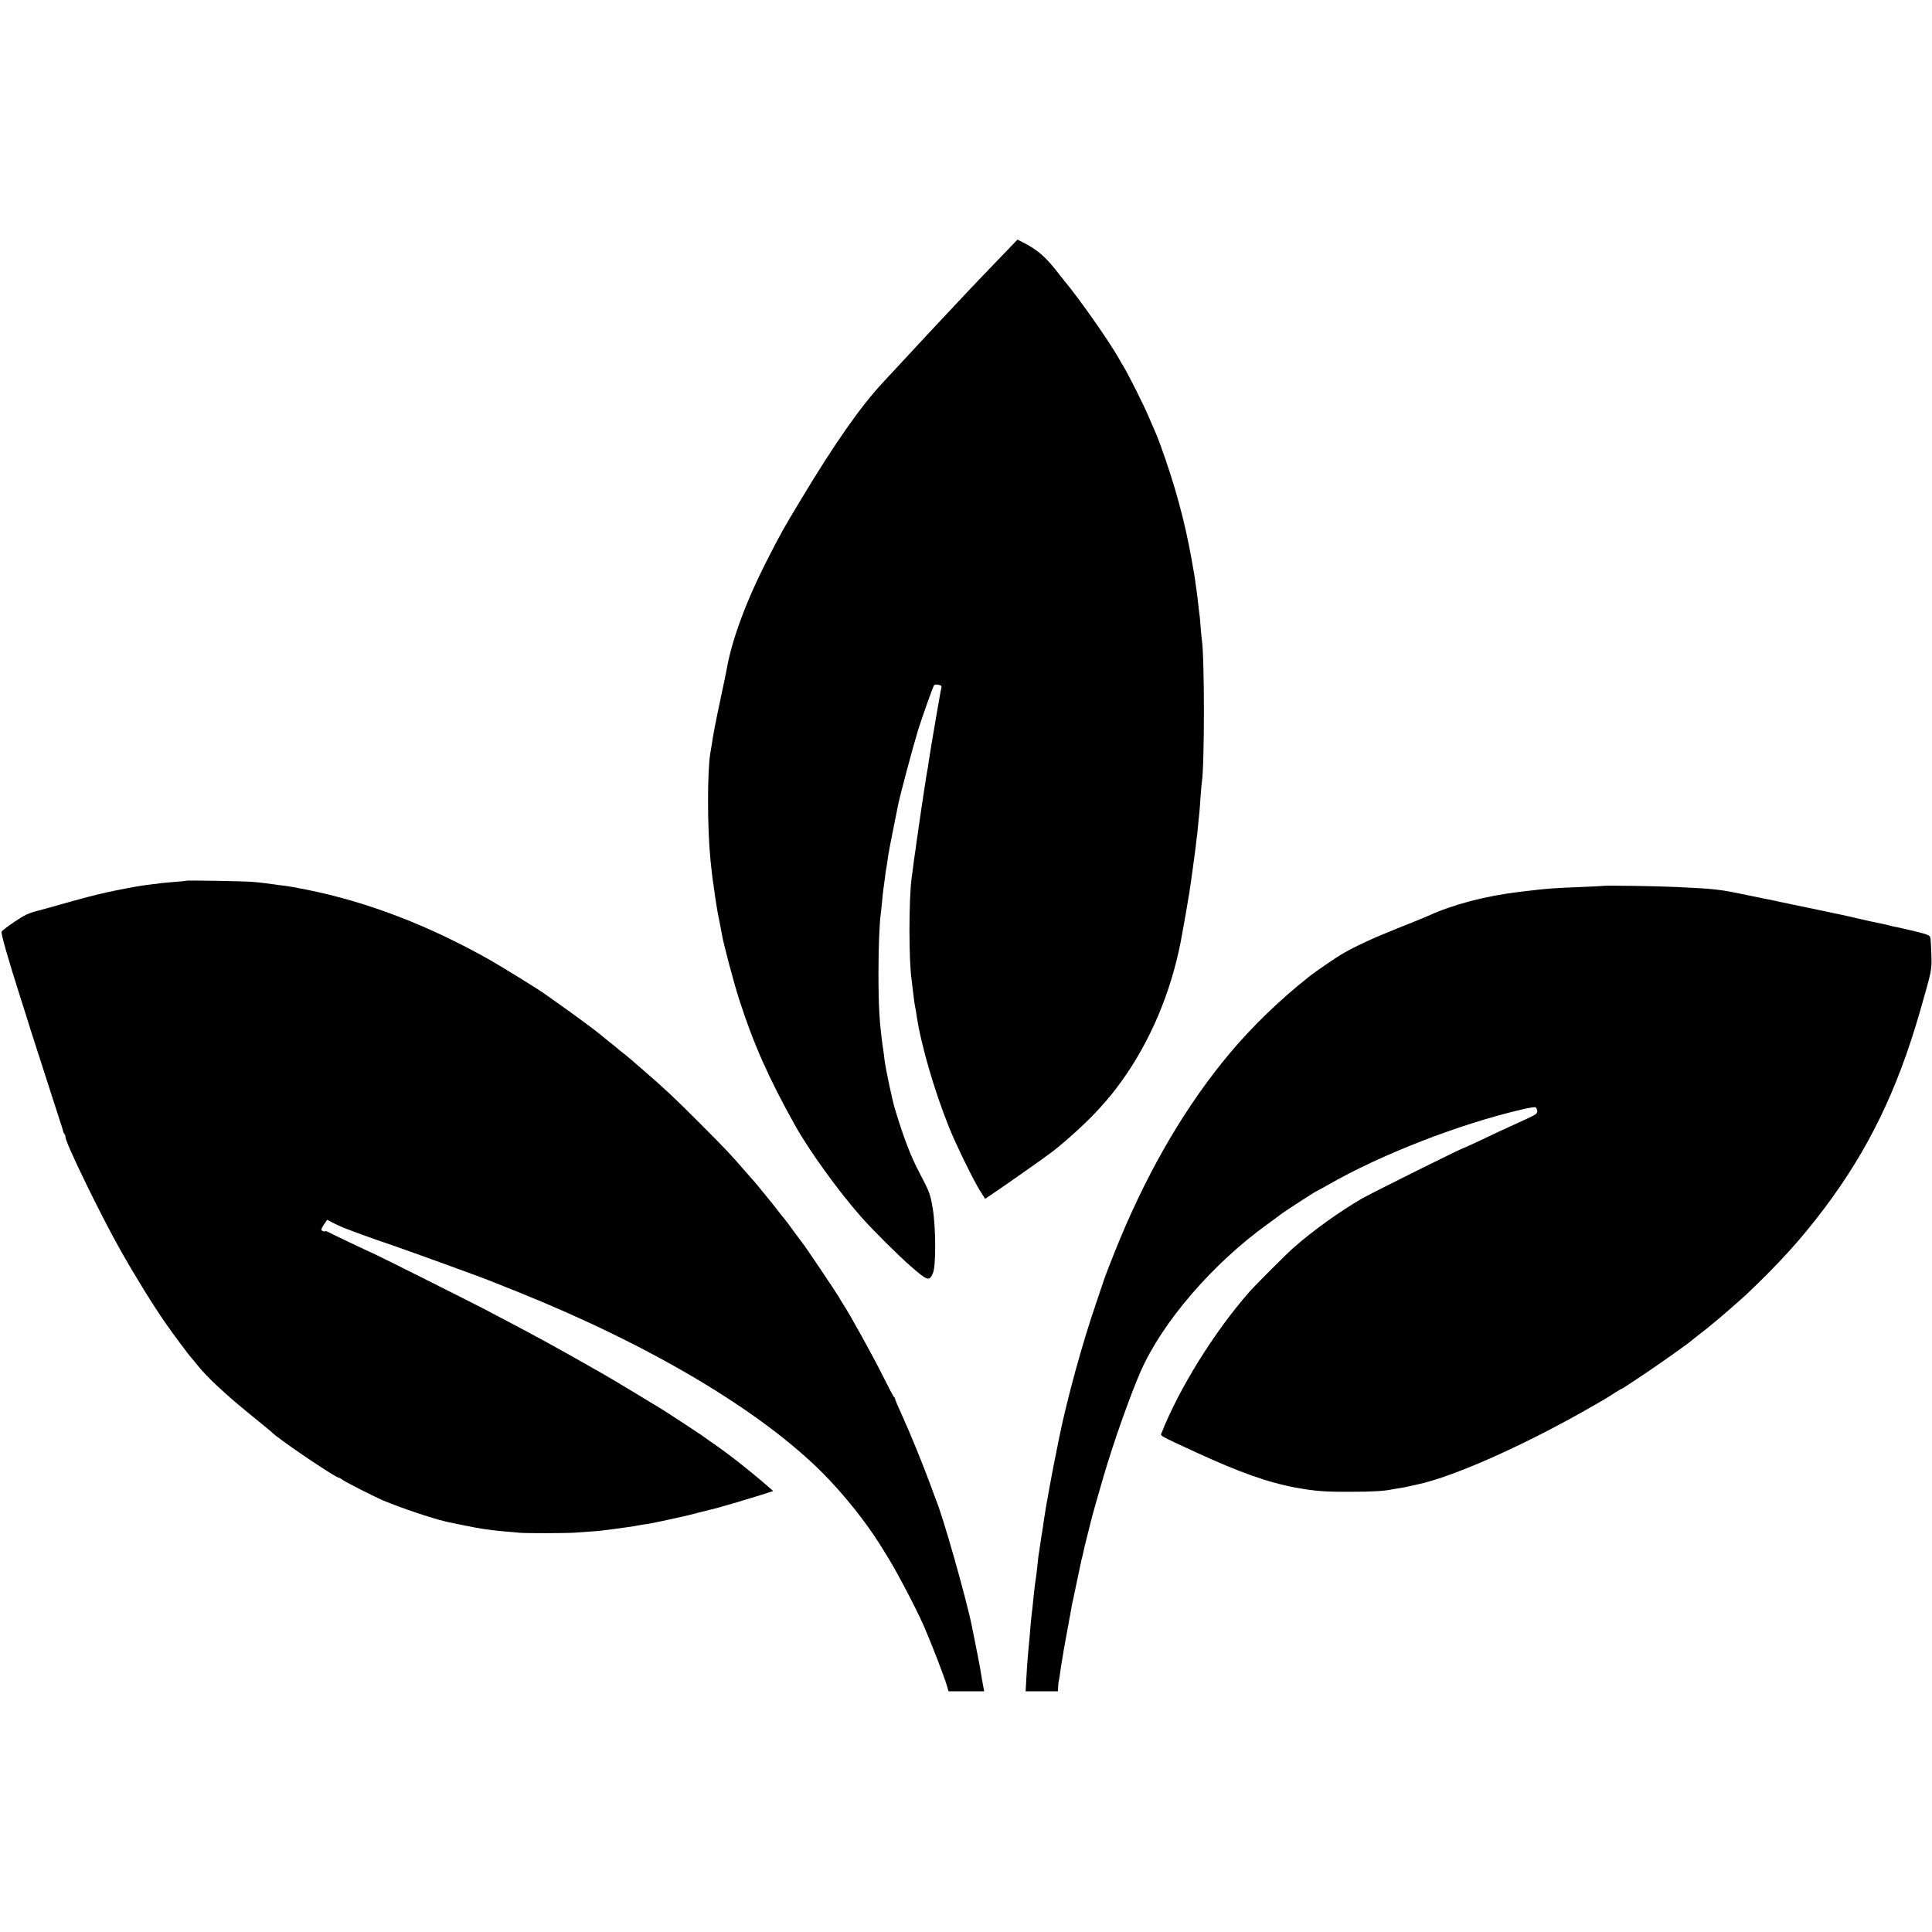 <?xml version="1.0" standalone="no"?>
<!DOCTYPE svg PUBLIC "-//W3C//DTD SVG 20010904//EN"
 "http://www.w3.org/TR/2001/REC-SVG-20010904/DTD/svg10.dtd">
<svg version="1.0" xmlns="http://www.w3.org/2000/svg"
 width="1565pt" height="1565pt" viewBox="0 0 1565 1565"
 preserveAspectRatio="xMidYMid meet">
<g transform="translate(0,1565) scale(0.1,-0.1)"
fill="#000000" stroke="none">
<path d="M8067 13527 c-96 -100 -194 -202 -217 -227 -41 -44 -226 -241 -304
-324 -21 -22 -79 -85 -130 -140 -98 -106 -109 -118 -261 -281 -183 -196 -391
-493 -663 -945 -150 -249 -168 -281 -277 -495 -173 -338 -289 -654 -330 -894
-3 -19 -26 -127 -50 -240 -43 -204 -59 -288 -70 -366 -4 -22 -8 -51 -11 -65
-25 -148 -25 -601 1 -865 5 -53 18 -162 20 -175 2 -9 7 -43 11 -75 4 -33 9
-62 9 -65 1 -3 5 -27 9 -55 4 -27 14 -84 23 -125 8 -41 17 -88 20 -105 10 -68
98 -399 140 -529 116 -362 242 -644 454 -1023 117 -209 350 -531 537 -743 92
-104 301 -312 399 -397 136 -119 151 -124 180 -56 26 58 24 373 -2 528 -20
115 -25 129 -107 285 -70 132 -129 286 -198 515 -23 76 -75 322 -85 400 -3 28
-10 82 -16 120 -25 179 -33 316 -33 585 0 209 8 407 19 480 2 14 6 57 10 95 3
39 8 81 10 95 2 14 6 48 10 75 6 52 12 93 20 135 2 14 7 45 10 70 4 25 22 124
42 220 19 96 36 182 38 190 18 88 121 473 163 610 37 116 121 353 130 362 4 3
20 4 35 1 20 -4 26 -10 23 -22 -6 -16 -90 -512 -101 -586 -3 -23 -7 -50 -9
-62 -6 -28 -14 -79 -32 -198 -8 -55 -17 -111 -19 -125 -4 -26 -13 -89 -20
-137 -2 -15 -6 -41 -8 -58 -3 -16 -8 -52 -12 -80 -3 -27 -8 -61 -10 -75 -2
-14 -7 -44 -10 -67 -5 -44 -14 -108 -20 -153 -24 -169 -24 -679 0 -831 2 -13
6 -48 9 -77 8 -68 15 -122 21 -148 3 -12 7 -39 10 -60 34 -233 143 -608 262
-904 61 -151 200 -435 256 -523 l37 -58 128 87 c70 48 137 95 148 103 12 9 32
23 44 31 23 15 206 146 225 161 126 98 293 252 385 355 82 92 103 117 173 213
232 321 400 715 482 1136 23 122 57 317 70 400 3 22 7 51 10 65 2 14 9 63 15
110 6 47 13 96 15 110 2 14 7 52 11 85 3 33 8 67 9 75 2 8 6 51 10 95 4 44 9
94 11 110 2 17 6 71 9 120 3 50 8 101 10 114 23 137 23 1020 0 1163 -2 13 -6
59 -10 104 -3 44 -7 92 -10 105 -2 13 -7 56 -11 94 -4 39 -8 72 -9 75 0 3 -5
31 -9 64 -9 65 -7 58 -35 213 -55 306 -132 589 -251 918 -12 33 -28 74 -35 90
-7 17 -32 75 -56 130 -41 98 -165 345 -207 415 -12 19 -29 49 -38 65 -77 137
-319 483 -446 635 -16 19 -32 40 -36 45 -108 142 -174 200 -298 263 l-42 21
-175 -182z"/>
<path d="M1509 8516 c-2 -2 -46 -7 -97 -10 -51 -4 -100 -9 -110 -10 -9 -2 -44
-7 -77 -10 -54 -6 -124 -17 -195 -31 -141 -27 -204 -41 -320 -71 -74 -20 -171
-46 -215 -59 -44 -13 -125 -36 -180 -50 -85 -22 -115 -36 -198 -92 -54 -36
-101 -72 -104 -80 -6 -16 47 -202 152 -533 36 -113 67 -209 68 -215 2 -5 8
-26 14 -45 100 -312 190 -591 224 -695 24 -71 43 -133 43 -137 1 -3 4 -10 8
-14 5 -4 8 -15 8 -24 0 -46 282 -626 442 -910 121 -215 263 -445 367 -595 60
-87 192 -264 213 -286 7 -8 31 -36 53 -64 75 -93 211 -220 400 -375 105 -85
192 -157 195 -160 36 -44 517 -370 545 -370 4 0 19 -9 34 -20 29 -20 258 -136
326 -165 147 -61 384 -141 505 -170 65 -15 265 -55 305 -60 28 -4 61 -8 74
-10 12 -2 60 -7 105 -11 44 -3 97 -8 116 -10 46 -5 380 -4 450 1 144 10 211
15 242 20 18 2 69 9 114 15 44 6 89 12 100 14 10 2 36 6 57 10 20 4 52 9 70
11 26 3 217 44 290 61 9 2 25 6 35 8 9 2 64 16 122 31 58 15 112 28 120 30 39
10 266 77 354 105 l99 32 -34 30 c-163 142 -344 284 -484 378 -27 19 -54 38
-60 43 -9 7 -260 172 -311 204 -92 57 -438 265 -469 282 -22 12 -69 39 -105
60 -101 58 -307 173 -395 221 -44 24 -102 55 -130 70 -27 15 -99 53 -160 85
-60 32 -146 77 -190 100 -93 49 -903 455 -909 455 -4 0 -333 156 -359 171 -10
5 -21 8 -25 5 -5 -3 -14 -1 -22 4 -11 7 -9 16 13 49 l27 40 52 -27 c29 -14 67
-32 83 -38 91 -35 208 -78 270 -99 126 -42 456 -160 605 -215 47 -17 117 -43
155 -57 126 -46 136 -50 385 -150 1071 -431 1955 -957 2461 -1462 171 -172
345 -389 465 -579 21 -35 46 -74 54 -87 81 -128 239 -430 303 -575 67 -155
163 -404 188 -487 l12 -43 145 0 144 0 -7 38 c-8 42 -11 58 -25 145 -6 34 -15
82 -20 107 -5 25 -12 56 -14 70 -3 14 -10 50 -16 80 -6 30 -14 66 -16 80 -45
225 -237 903 -294 1035 -4 11 -27 72 -50 135 -59 160 -158 402 -224 547 -31
67 -56 127 -56 132 0 5 -3 11 -7 13 -5 2 -48 84 -97 183 -76 152 -260 485
-318 574 -10 14 -25 40 -34 56 -21 37 -284 428 -293 435 -3 3 -35 46 -71 95
-35 50 -70 96 -77 103 -7 8 -25 30 -40 50 -26 36 -202 252 -213 262 -3 3 -32
36 -65 74 -113 131 -160 181 -370 391 -191 192 -286 281 -431 406 -28 24 -79
69 -114 99 -35 30 -73 61 -84 69 -12 8 -23 18 -26 21 -3 3 -39 33 -80 65 -41
33 -77 62 -80 65 -13 13 -217 163 -315 232 -60 42 -114 80 -120 85 -25 21
-330 210 -440 273 -495 281 -998 475 -1495 574 -69 14 -147 28 -175 31 -27 3
-61 7 -75 10 -36 5 -127 17 -180 21 -60 6 -536 14 -541 10z"/>
<path d="M12987 8474 c-1 -1 -81 -5 -177 -9 -226 -9 -272 -12 -420 -30 -19 -2
-57 -7 -85 -10 -275 -33 -538 -103 -737 -194 -24 -11 -135 -57 -248 -101 -193
-77 -344 -146 -449 -208 -42 -24 -221 -146 -259 -177 -248 -196 -467 -408
-653 -630 -344 -411 -642 -915 -886 -1500 -54 -130 -131 -327 -138 -355 -3 -8
-29 -87 -59 -175 -109 -318 -231 -762 -295 -1075 -6 -30 -13 -64 -15 -75 -37
-175 -100 -520 -111 -605 -3 -25 -10 -70 -15 -100 -5 -30 -12 -74 -15 -98 -3
-24 -7 -53 -10 -65 -2 -12 -7 -49 -10 -82 -3 -33 -8 -73 -10 -90 -12 -82 -16
-114 -20 -155 -7 -73 -16 -153 -20 -185 -2 -16 -7 -64 -10 -105 -3 -41 -7 -93
-10 -115 -7 -67 -15 -165 -21 -278 l-6 -107 131 0 131 0 1 30 c1 17 2 33 3 38
3 10 17 100 22 142 3 19 8 49 11 65 3 17 7 39 8 50 2 11 10 58 19 105 8 47 18
101 22 120 3 19 7 40 8 45 2 6 7 33 11 60 5 28 9 52 10 55 1 3 4 19 8 35 19
90 58 274 62 294 2 12 6 30 9 39 3 9 7 28 10 42 2 14 16 72 31 130 15 58 28
112 30 120 6 30 68 248 107 380 83 281 211 641 296 837 175 401 584 877 1031
1198 45 33 95 69 109 81 31 23 279 184 285 184 2 0 44 23 93 51 427 246 1064
494 1576 613 53 13 102 20 107 16 6 -3 12 -16 13 -29 3 -21 -9 -29 -102 -72
-198 -90 -245 -112 -368 -171 -68 -32 -125 -58 -128 -58 -12 0 -747 -366 -819
-407 -187 -109 -406 -266 -560 -403 -53 -46 -310 -304 -355 -355 -283 -322
-570 -784 -711 -1143 -10 -25 -26 -15 276 -155 359 -165 586 -246 815 -288
156 -28 232 -34 440 -33 175 0 272 6 334 19 12 2 38 7 58 10 21 2 59 10 85 16
27 6 55 12 63 14 299 63 892 329 1430 640 36 21 74 43 85 49 11 6 46 28 78 49
31 20 60 37 63 37 3 0 24 13 47 29 23 16 92 61 152 101 104 69 354 247 365
259 3 3 34 28 70 56 36 27 70 54 76 60 7 5 31 26 55 45 37 30 211 182 245 214
269 255 445 450 634 701 353 469 588 953 769 1580 102 356 99 341 96 472 -2
67 -6 130 -9 141 -6 16 -30 26 -124 48 -137 32 -129 31 -165 37 -15 3 -35 8
-45 11 -9 3 -28 7 -42 10 -14 3 -59 12 -100 21 -41 9 -82 18 -90 20 -8 2 -45
10 -81 19 -37 8 -78 17 -90 20 -13 2 -69 14 -124 26 -55 11 -165 35 -245 51
-80 17 -154 32 -165 35 -11 3 -33 8 -50 10 -16 3 -91 19 -166 34 -212 45 -249
50 -569 65 -133 7 -588 14 -593 9z"/>
</g>
</svg>
